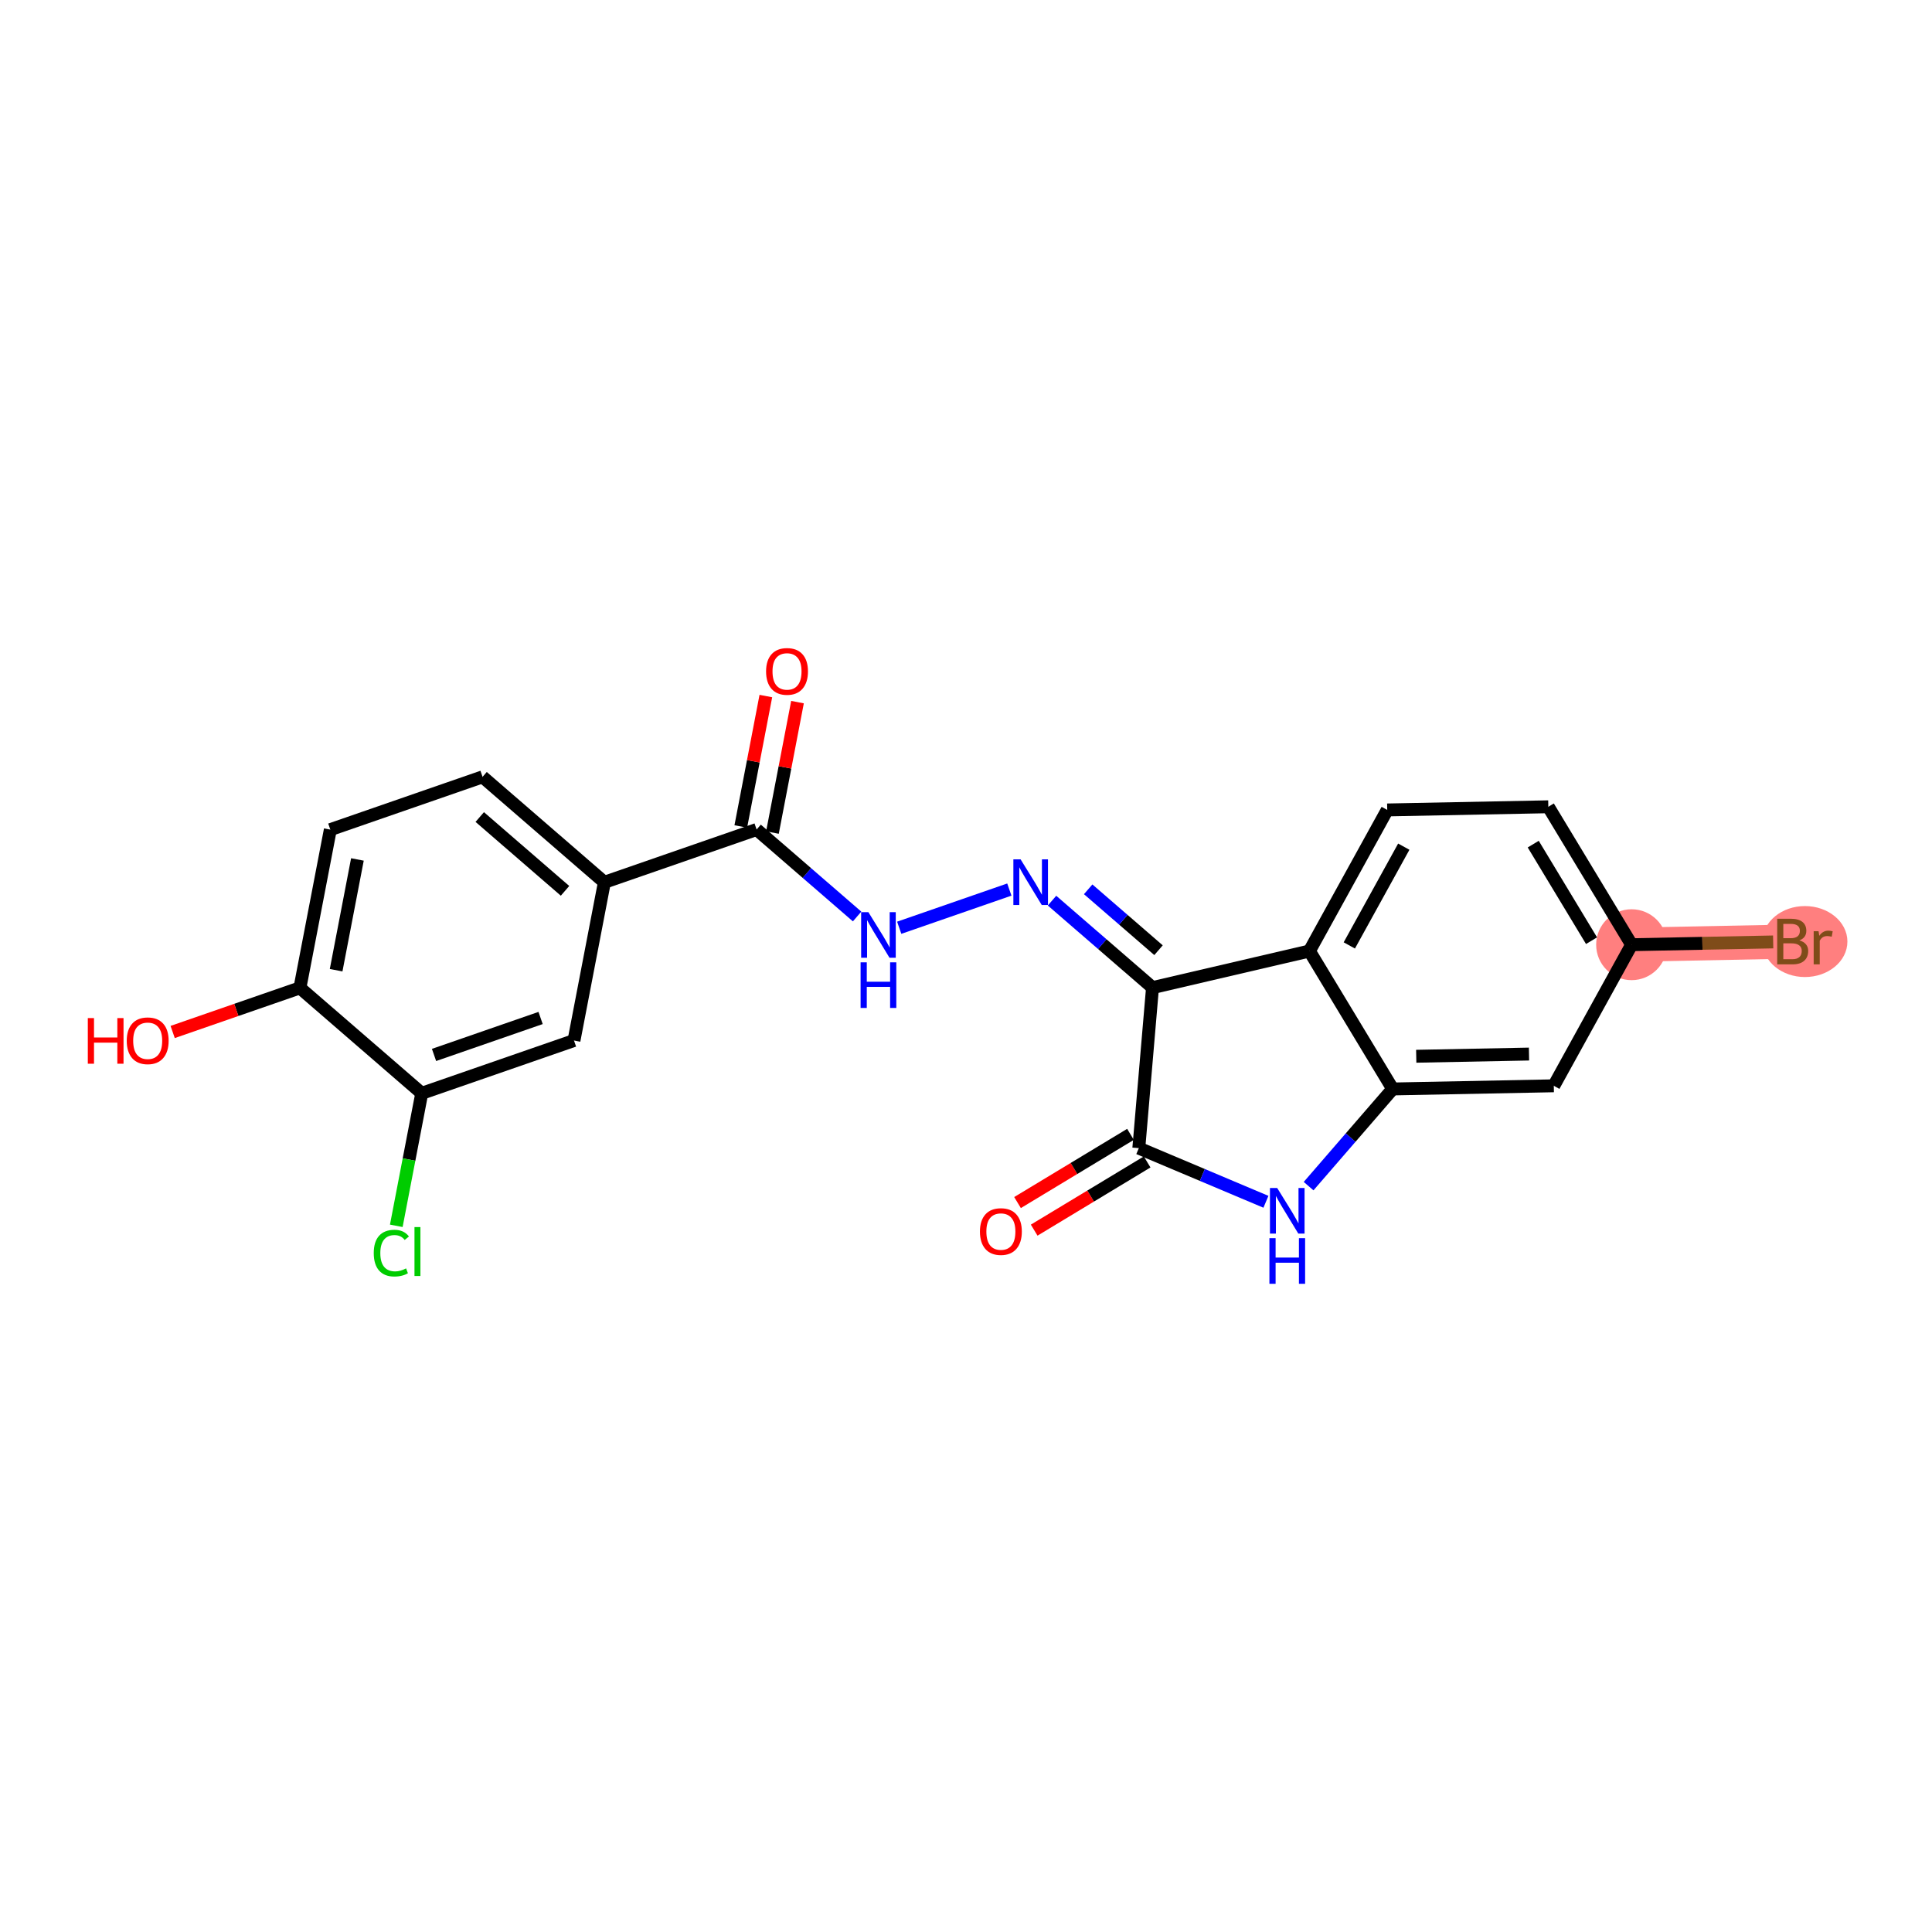 <?xml version='1.0' encoding='iso-8859-1'?>
<svg version='1.1' baseProfile='full'
              xmlns='http://www.w3.org/2000/svg'
                      xmlns:rdkit='http://www.rdkit.org/xml'
                      xmlns:xlink='http://www.w3.org/1999/xlink'
                  xml:space='preserve'
width='300px' height='300px' viewBox='0 0 300 300'>
<!-- END OF HEADER -->
<rect style='opacity:1.0;fill:#FFFFFF;stroke:none' width='300' height='300' x='0' y='0'> </rect>
<rect style='opacity:1.0;fill:#FFFFFF;stroke:none' width='300' height='300' x='0' y='0'> </rect>
<path d='M 253.355,146.694 L 278.369,146.203' style='fill:none;fill-rule:evenodd;stroke:#FF7F7F;stroke-width:5.3px;stroke-linecap:butt;stroke-linejoin:miter;stroke-opacity:1' />
<ellipse cx='253.355' cy='146.694' rx='5.004' ry='5.004'  style='fill:#FF7F7F;fill-rule:evenodd;stroke:#FF7F7F;stroke-width:1.0px;stroke-linecap:butt;stroke-linejoin:miter;stroke-opacity:1' />
<ellipse cx='280.271' cy='146.203' rx='6.093' ry='5.01'  style='fill:#FF7F7F;fill-rule:evenodd;stroke:#FF7F7F;stroke-width:1.0px;stroke-linecap:butt;stroke-linejoin:miter;stroke-opacity:1' />
<path class='bond-0 atom-0 atom-1' d='M 160.587,191.016 L 169.357,185.721' style='fill:none;fill-rule:evenodd;stroke:#FF0000;stroke-width:2.0px;stroke-linecap:butt;stroke-linejoin:miter;stroke-opacity:1' />
<path class='bond-0 atom-0 atom-1' d='M 169.357,185.721 L 178.127,180.426' style='fill:none;fill-rule:evenodd;stroke:#000000;stroke-width:2.0px;stroke-linecap:butt;stroke-linejoin:miter;stroke-opacity:1' />
<path class='bond-0 atom-0 atom-1' d='M 158.001,186.733 L 166.771,181.438' style='fill:none;fill-rule:evenodd;stroke:#FF0000;stroke-width:2.0px;stroke-linecap:butt;stroke-linejoin:miter;stroke-opacity:1' />
<path class='bond-0 atom-0 atom-1' d='M 166.771,181.438 L 175.541,176.142' style='fill:none;fill-rule:evenodd;stroke:#000000;stroke-width:2.0px;stroke-linecap:butt;stroke-linejoin:miter;stroke-opacity:1' />
<path class='bond-1 atom-1 atom-2' d='M 176.834,178.284 L 186.703,182.448' style='fill:none;fill-rule:evenodd;stroke:#000000;stroke-width:2.0px;stroke-linecap:butt;stroke-linejoin:miter;stroke-opacity:1' />
<path class='bond-1 atom-1 atom-2' d='M 186.703,182.448 L 196.573,186.613' style='fill:none;fill-rule:evenodd;stroke:#0000FF;stroke-width:2.0px;stroke-linecap:butt;stroke-linejoin:miter;stroke-opacity:1' />
<path class='bond-22 atom-10 atom-1' d='M 178.961,153.356 L 176.834,178.284' style='fill:none;fill-rule:evenodd;stroke:#000000;stroke-width:2.0px;stroke-linecap:butt;stroke-linejoin:miter;stroke-opacity:1' />
<path class='bond-2 atom-2 atom-3' d='M 203.198,184.183 L 209.728,176.638' style='fill:none;fill-rule:evenodd;stroke:#0000FF;stroke-width:2.0px;stroke-linecap:butt;stroke-linejoin:miter;stroke-opacity:1' />
<path class='bond-2 atom-2 atom-3' d='M 209.728,176.638 L 216.258,169.093' style='fill:none;fill-rule:evenodd;stroke:#000000;stroke-width:2.0px;stroke-linecap:butt;stroke-linejoin:miter;stroke-opacity:1' />
<path class='bond-3 atom-3 atom-4' d='M 216.258,169.093 L 241.273,168.602' style='fill:none;fill-rule:evenodd;stroke:#000000;stroke-width:2.0px;stroke-linecap:butt;stroke-linejoin:miter;stroke-opacity:1' />
<path class='bond-3 atom-3 atom-4' d='M 219.912,164.016 L 237.422,163.673' style='fill:none;fill-rule:evenodd;stroke:#000000;stroke-width:2.0px;stroke-linecap:butt;stroke-linejoin:miter;stroke-opacity:1' />
<path class='bond-24 atom-9 atom-3' d='M 203.326,147.675 L 216.258,169.093' style='fill:none;fill-rule:evenodd;stroke:#000000;stroke-width:2.0px;stroke-linecap:butt;stroke-linejoin:miter;stroke-opacity:1' />
<path class='bond-4 atom-4 atom-5' d='M 241.273,168.602 L 253.355,146.694' style='fill:none;fill-rule:evenodd;stroke:#000000;stroke-width:2.0px;stroke-linecap:butt;stroke-linejoin:miter;stroke-opacity:1' />
<path class='bond-5 atom-5 atom-6' d='M 253.355,146.694 L 264.346,146.478' style='fill:none;fill-rule:evenodd;stroke:#000000;stroke-width:2.0px;stroke-linecap:butt;stroke-linejoin:miter;stroke-opacity:1' />
<path class='bond-5 atom-5 atom-6' d='M 264.346,146.478 L 275.337,146.263' style='fill:none;fill-rule:evenodd;stroke:#7F4C19;stroke-width:2.0px;stroke-linecap:butt;stroke-linejoin:miter;stroke-opacity:1' />
<path class='bond-6 atom-5 atom-7' d='M 253.355,146.694 L 240.423,125.276' style='fill:none;fill-rule:evenodd;stroke:#000000;stroke-width:2.0px;stroke-linecap:butt;stroke-linejoin:miter;stroke-opacity:1' />
<path class='bond-6 atom-5 atom-7' d='M 247.132,146.068 L 238.079,131.075' style='fill:none;fill-rule:evenodd;stroke:#000000;stroke-width:2.0px;stroke-linecap:butt;stroke-linejoin:miter;stroke-opacity:1' />
<path class='bond-7 atom-7 atom-8' d='M 240.423,125.276 L 215.409,125.767' style='fill:none;fill-rule:evenodd;stroke:#000000;stroke-width:2.0px;stroke-linecap:butt;stroke-linejoin:miter;stroke-opacity:1' />
<path class='bond-8 atom-8 atom-9' d='M 215.409,125.767 L 203.326,147.675' style='fill:none;fill-rule:evenodd;stroke:#000000;stroke-width:2.0px;stroke-linecap:butt;stroke-linejoin:miter;stroke-opacity:1' />
<path class='bond-8 atom-8 atom-9' d='M 217.978,131.469 L 209.52,146.805' style='fill:none;fill-rule:evenodd;stroke:#000000;stroke-width:2.0px;stroke-linecap:butt;stroke-linejoin:miter;stroke-opacity:1' />
<path class='bond-9 atom-9 atom-10' d='M 203.326,147.675 L 178.961,153.356' style='fill:none;fill-rule:evenodd;stroke:#000000;stroke-width:2.0px;stroke-linecap:butt;stroke-linejoin:miter;stroke-opacity:1' />
<path class='bond-10 atom-10 atom-11' d='M 178.961,153.356 L 171.158,146.603' style='fill:none;fill-rule:evenodd;stroke:#000000;stroke-width:2.0px;stroke-linecap:butt;stroke-linejoin:miter;stroke-opacity:1' />
<path class='bond-10 atom-10 atom-11' d='M 171.158,146.603 L 163.356,139.849' style='fill:none;fill-rule:evenodd;stroke:#0000FF;stroke-width:2.0px;stroke-linecap:butt;stroke-linejoin:miter;stroke-opacity:1' />
<path class='bond-10 atom-10 atom-11' d='M 179.895,147.546 L 174.433,142.819' style='fill:none;fill-rule:evenodd;stroke:#000000;stroke-width:2.0px;stroke-linecap:butt;stroke-linejoin:miter;stroke-opacity:1' />
<path class='bond-10 atom-10 atom-11' d='M 174.433,142.819 L 168.971,138.092' style='fill:none;fill-rule:evenodd;stroke:#0000FF;stroke-width:2.0px;stroke-linecap:butt;stroke-linejoin:miter;stroke-opacity:1' />
<path class='bond-11 atom-11 atom-12' d='M 156.731,138.131 L 139.63,144.061' style='fill:none;fill-rule:evenodd;stroke:#0000FF;stroke-width:2.0px;stroke-linecap:butt;stroke-linejoin:miter;stroke-opacity:1' />
<path class='bond-12 atom-12 atom-13' d='M 133.092,142.312 L 125.29,135.559' style='fill:none;fill-rule:evenodd;stroke:#0000FF;stroke-width:2.0px;stroke-linecap:butt;stroke-linejoin:miter;stroke-opacity:1' />
<path class='bond-12 atom-12 atom-13' d='M 125.29,135.559 L 117.487,128.805' style='fill:none;fill-rule:evenodd;stroke:#000000;stroke-width:2.0px;stroke-linecap:butt;stroke-linejoin:miter;stroke-opacity:1' />
<path class='bond-13 atom-13 atom-14' d='M 119.944,129.278 L 121.89,119.152' style='fill:none;fill-rule:evenodd;stroke:#000000;stroke-width:2.0px;stroke-linecap:butt;stroke-linejoin:miter;stroke-opacity:1' />
<path class='bond-13 atom-13 atom-14' d='M 121.89,119.152 L 123.835,109.026' style='fill:none;fill-rule:evenodd;stroke:#FF0000;stroke-width:2.0px;stroke-linecap:butt;stroke-linejoin:miter;stroke-opacity:1' />
<path class='bond-13 atom-13 atom-14' d='M 115.03,128.333 L 116.976,118.208' style='fill:none;fill-rule:evenodd;stroke:#000000;stroke-width:2.0px;stroke-linecap:butt;stroke-linejoin:miter;stroke-opacity:1' />
<path class='bond-13 atom-13 atom-14' d='M 116.976,118.208 L 118.921,108.082' style='fill:none;fill-rule:evenodd;stroke:#FF0000;stroke-width:2.0px;stroke-linecap:butt;stroke-linejoin:miter;stroke-opacity:1' />
<path class='bond-14 atom-13 atom-15' d='M 117.487,128.805 L 93.849,137.002' style='fill:none;fill-rule:evenodd;stroke:#000000;stroke-width:2.0px;stroke-linecap:butt;stroke-linejoin:miter;stroke-opacity:1' />
<path class='bond-15 atom-15 atom-16' d='M 93.849,137.002 L 74.931,120.629' style='fill:none;fill-rule:evenodd;stroke:#000000;stroke-width:2.0px;stroke-linecap:butt;stroke-linejoin:miter;stroke-opacity:1' />
<path class='bond-15 atom-15 atom-16' d='M 87.737,138.329 L 74.494,126.868' style='fill:none;fill-rule:evenodd;stroke:#000000;stroke-width:2.0px;stroke-linecap:butt;stroke-linejoin:miter;stroke-opacity:1' />
<path class='bond-23 atom-22 atom-15' d='M 89.128,161.571 L 93.849,137.002' style='fill:none;fill-rule:evenodd;stroke:#000000;stroke-width:2.0px;stroke-linecap:butt;stroke-linejoin:miter;stroke-opacity:1' />
<path class='bond-16 atom-16 atom-17' d='M 74.931,120.629 L 51.293,128.825' style='fill:none;fill-rule:evenodd;stroke:#000000;stroke-width:2.0px;stroke-linecap:butt;stroke-linejoin:miter;stroke-opacity:1' />
<path class='bond-17 atom-17 atom-18' d='M 51.293,128.825 L 46.572,153.395' style='fill:none;fill-rule:evenodd;stroke:#000000;stroke-width:2.0px;stroke-linecap:butt;stroke-linejoin:miter;stroke-opacity:1' />
<path class='bond-17 atom-17 atom-18' d='M 55.499,133.455 L 52.194,150.653' style='fill:none;fill-rule:evenodd;stroke:#000000;stroke-width:2.0px;stroke-linecap:butt;stroke-linejoin:miter;stroke-opacity:1' />
<path class='bond-18 atom-18 atom-19' d='M 46.572,153.395 L 36.692,156.82' style='fill:none;fill-rule:evenodd;stroke:#000000;stroke-width:2.0px;stroke-linecap:butt;stroke-linejoin:miter;stroke-opacity:1' />
<path class='bond-18 atom-18 atom-19' d='M 36.692,156.82 L 26.811,160.246' style='fill:none;fill-rule:evenodd;stroke:#FF0000;stroke-width:2.0px;stroke-linecap:butt;stroke-linejoin:miter;stroke-opacity:1' />
<path class='bond-19 atom-18 atom-20' d='M 46.572,153.395 L 65.489,169.768' style='fill:none;fill-rule:evenodd;stroke:#000000;stroke-width:2.0px;stroke-linecap:butt;stroke-linejoin:miter;stroke-opacity:1' />
<path class='bond-20 atom-20 atom-21' d='M 65.489,169.768 L 63.513,180.056' style='fill:none;fill-rule:evenodd;stroke:#000000;stroke-width:2.0px;stroke-linecap:butt;stroke-linejoin:miter;stroke-opacity:1' />
<path class='bond-20 atom-20 atom-21' d='M 63.513,180.056 L 61.536,190.345' style='fill:none;fill-rule:evenodd;stroke:#00CC00;stroke-width:2.0px;stroke-linecap:butt;stroke-linejoin:miter;stroke-opacity:1' />
<path class='bond-21 atom-20 atom-22' d='M 65.489,169.768 L 89.128,161.571' style='fill:none;fill-rule:evenodd;stroke:#000000;stroke-width:2.0px;stroke-linecap:butt;stroke-linejoin:miter;stroke-opacity:1' />
<path class='bond-21 atom-20 atom-22' d='M 67.396,163.811 L 83.943,158.073' style='fill:none;fill-rule:evenodd;stroke:#000000;stroke-width:2.0px;stroke-linecap:butt;stroke-linejoin:miter;stroke-opacity:1' />
<path  class='atom-0' d='M 152.164 191.236
Q 152.164 189.535, 153.004 188.584
Q 153.845 187.633, 155.416 187.633
Q 156.987 187.633, 157.828 188.584
Q 158.669 189.535, 158.669 191.236
Q 158.669 192.958, 157.818 193.938
Q 156.967 194.909, 155.416 194.909
Q 153.855 194.909, 153.004 193.938
Q 152.164 192.968, 152.164 191.236
M 155.416 194.108
Q 156.497 194.108, 157.077 193.388
Q 157.668 192.657, 157.668 191.236
Q 157.668 189.845, 157.077 189.145
Q 156.497 188.434, 155.416 188.434
Q 154.335 188.434, 153.745 189.135
Q 153.164 189.835, 153.164 191.236
Q 153.164 192.667, 153.745 193.388
Q 154.335 194.108, 155.416 194.108
' fill='#FF0000'/>
<path  class='atom-2' d='M 198.319 184.468
L 200.641 188.22
Q 200.871 188.591, 201.241 189.261
Q 201.611 189.932, 201.631 189.972
L 201.631 184.468
L 202.572 184.468
L 202.572 191.553
L 201.601 191.553
L 199.109 187.45
Q 198.819 186.97, 198.509 186.419
Q 198.209 185.869, 198.119 185.699
L 198.119 191.553
L 197.198 191.553
L 197.198 184.468
L 198.319 184.468
' fill='#0000FF'/>
<path  class='atom-2' d='M 197.113 192.262
L 198.074 192.262
L 198.074 195.274
L 201.696 195.274
L 201.696 192.262
L 202.657 192.262
L 202.657 199.347
L 201.696 199.347
L 201.696 196.074
L 198.074 196.074
L 198.074 199.347
L 197.113 199.347
L 197.113 192.262
' fill='#0000FF'/>
<path  class='atom-6' d='M 279.405 146.023
Q 280.086 146.213, 280.426 146.634
Q 280.776 147.044, 280.776 147.655
Q 280.776 148.635, 280.146 149.196
Q 279.525 149.746, 278.344 149.746
L 275.962 149.746
L 275.962 142.661
L 278.054 142.661
Q 279.265 142.661, 279.875 143.151
Q 280.486 143.641, 280.486 144.542
Q 280.486 145.613, 279.405 146.023
M 276.913 143.461
L 276.913 145.683
L 278.054 145.683
Q 278.755 145.683, 279.115 145.403
Q 279.485 145.113, 279.485 144.542
Q 279.485 143.461, 278.054 143.461
L 276.913 143.461
M 278.344 148.946
Q 279.035 148.946, 279.405 148.615
Q 279.775 148.285, 279.775 147.655
Q 279.775 147.074, 279.365 146.784
Q 278.965 146.484, 278.194 146.484
L 276.913 146.484
L 276.913 148.946
L 278.344 148.946
' fill='#7F4C19'/>
<path  class='atom-6' d='M 282.387 144.602
L 282.497 145.313
Q 283.038 144.512, 283.919 144.512
Q 284.199 144.512, 284.579 144.612
L 284.429 145.453
Q 283.999 145.353, 283.758 145.353
Q 283.338 145.353, 283.058 145.523
Q 282.788 145.683, 282.568 146.073
L 282.568 149.746
L 281.627 149.746
L 281.627 144.602
L 282.387 144.602
' fill='#7F4C19'/>
<path  class='atom-11' d='M 158.477 133.44
L 160.799 137.193
Q 161.029 137.563, 161.399 138.233
Q 161.77 138.904, 161.79 138.944
L 161.79 133.44
L 162.73 133.44
L 162.73 140.525
L 161.759 140.525
L 159.268 136.422
Q 158.977 135.942, 158.667 135.391
Q 158.367 134.841, 158.277 134.671
L 158.277 140.525
L 157.356 140.525
L 157.356 133.44
L 158.477 133.44
' fill='#0000FF'/>
<path  class='atom-12' d='M 134.839 141.636
L 137.16 145.389
Q 137.39 145.759, 137.761 146.43
Q 138.131 147.1, 138.151 147.14
L 138.151 141.636
L 139.092 141.636
L 139.092 148.721
L 138.121 148.721
L 135.629 144.618
Q 135.339 144.138, 135.029 143.588
Q 134.728 143.037, 134.638 142.867
L 134.638 148.721
L 133.718 148.721
L 133.718 141.636
L 134.839 141.636
' fill='#0000FF'/>
<path  class='atom-12' d='M 133.633 149.43
L 134.593 149.43
L 134.593 152.442
L 138.216 152.442
L 138.216 149.43
L 139.177 149.43
L 139.177 156.515
L 138.216 156.515
L 138.216 153.243
L 134.593 153.243
L 134.593 156.515
L 133.633 156.515
L 133.633 149.43
' fill='#0000FF'/>
<path  class='atom-14' d='M 118.956 104.256
Q 118.956 102.554, 119.796 101.604
Q 120.637 100.653, 122.208 100.653
Q 123.779 100.653, 124.62 101.604
Q 125.461 102.554, 125.461 104.256
Q 125.461 105.977, 124.61 106.958
Q 123.759 107.929, 122.208 107.929
Q 120.647 107.929, 119.796 106.958
Q 118.956 105.987, 118.956 104.256
M 122.208 107.128
Q 123.289 107.128, 123.869 106.407
Q 124.46 105.677, 124.46 104.256
Q 124.46 102.865, 123.869 102.164
Q 123.289 101.454, 122.208 101.454
Q 121.127 101.454, 120.537 102.154
Q 119.956 102.855, 119.956 104.256
Q 119.956 105.687, 120.537 106.407
Q 121.127 107.128, 122.208 107.128
' fill='#FF0000'/>
<path  class='atom-19' d='M 13.636 158.088
L 14.597 158.088
L 14.597 161.101
L 18.22 161.101
L 18.22 158.088
L 19.181 158.088
L 19.181 165.174
L 18.22 165.174
L 18.22 161.901
L 14.597 161.901
L 14.597 165.174
L 13.636 165.174
L 13.636 158.088
' fill='#FF0000'/>
<path  class='atom-19' d='M 19.681 161.611
Q 19.681 159.91, 20.522 158.959
Q 21.362 158.008, 22.933 158.008
Q 24.505 158.008, 25.345 158.959
Q 26.186 159.91, 26.186 161.611
Q 26.186 163.332, 25.335 164.313
Q 24.485 165.284, 22.933 165.284
Q 21.372 165.284, 20.522 164.313
Q 19.681 163.342, 19.681 161.611
M 22.933 164.483
Q 24.014 164.483, 24.595 163.763
Q 25.185 163.032, 25.185 161.611
Q 25.185 160.22, 24.595 159.519
Q 24.014 158.809, 22.933 158.809
Q 21.853 158.809, 21.262 159.509
Q 20.682 160.21, 20.682 161.611
Q 20.682 163.042, 21.262 163.763
Q 21.853 164.483, 22.933 164.483
' fill='#FF0000'/>
<path  class='atom-21' d='M 58.036 194.583
Q 58.036 192.821, 58.857 191.901
Q 59.688 190.97, 61.259 190.97
Q 62.72 190.97, 63.501 192.001
L 62.84 192.541
Q 62.27 191.791, 61.259 191.791
Q 60.188 191.791, 59.618 192.511
Q 59.057 193.222, 59.057 194.583
Q 59.057 195.984, 59.638 196.704
Q 60.228 197.425, 61.369 197.425
Q 62.15 197.425, 63.06 196.955
L 63.34 197.705
Q 62.97 197.945, 62.41 198.085
Q 61.849 198.226, 61.229 198.226
Q 59.688 198.226, 58.857 197.285
Q 58.036 196.344, 58.036 194.583
' fill='#00CC00'/>
<path  class='atom-21' d='M 64.361 190.54
L 65.282 190.54
L 65.282 198.135
L 64.361 198.135
L 64.361 190.54
' fill='#00CC00'/>
</svg>
